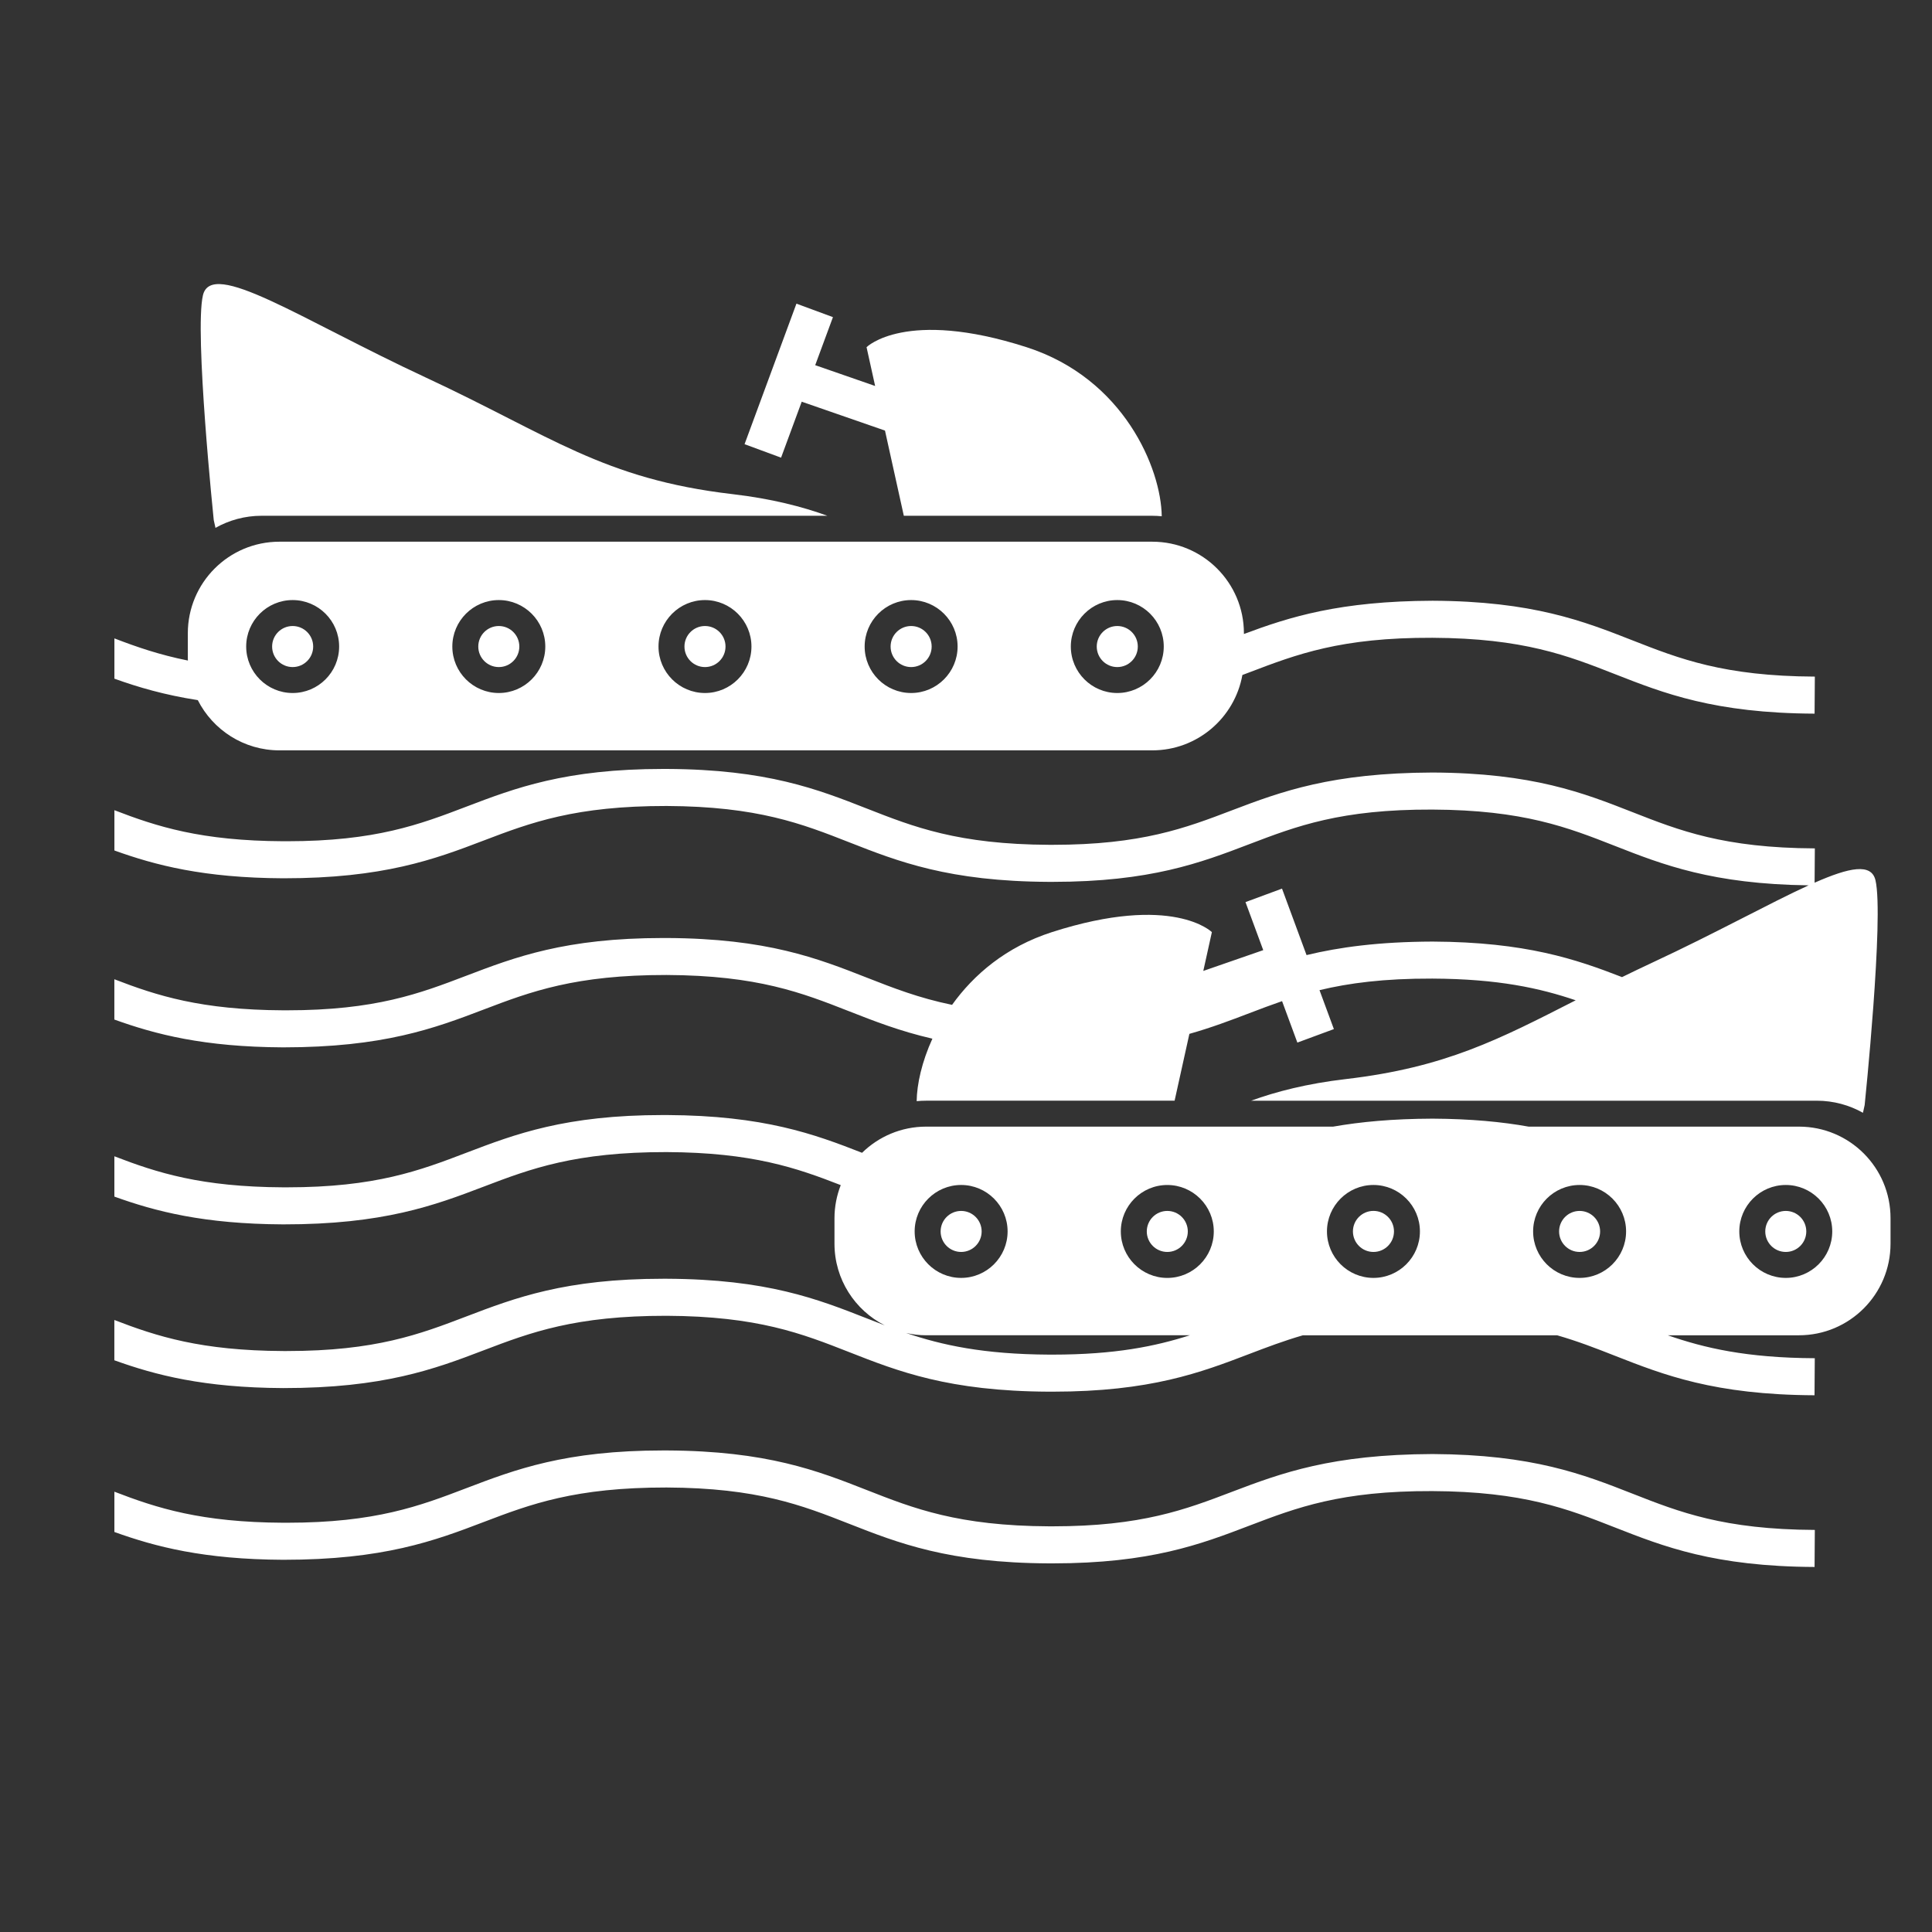 <?xml version="1.0" encoding="utf-8"?>
<!-- Generator: Adobe Illustrator 16.0.4, SVG Export Plug-In . SVG Version: 6.00 Build 0)  -->
<!DOCTYPE svg PUBLIC "-//W3C//DTD SVG 1.1//EN" "http://www.w3.org/Graphics/SVG/1.1/DTD/svg11.dtd">
<svg version="1.1" id="Layer_1" xmlns="http://www.w3.org/2000/svg" xmlns:xlink="http://www.w3.org/1999/xlink" x="0px" y="0px"
	 width="120px" height="120px" viewBox="0 0 120 120" enable-background="new 0 0 120 120" xml:space="preserve">
<rect x="0" y="0" width="120" height="120" fill="#333333" stroke="none"/>
<g>
	<path fill="#FFFFFF" d="M13.384,32.786c0.846-0.476,1.824-0.751,2.869-0.751h35.135c-1.539-0.561-3.474-1.062-5.889-1.343
		c-8.056-0.94-11.278-3.625-19.065-7.25c-7.787-3.625-13.292-7.384-13.829-5.102c-0.538,2.282,0.671,13.963,0.671,13.963
		L13.384,32.786z"/>
	<path fill="#FFFFFF" d="M49.796,24.95l5.172,1.794l1.17,5.292h15.434c0.197,0,0.393,0.011,0.586,0.03
		c-0.035-2.947-2.34-8.554-8.399-10.502c-7.519-2.416-9.936,0-9.936,0l0.533,2.41l-3.722-1.292l1.102-2.984l-2.268-0.837
		l-3.222,8.728l2.268,0.837L49.796,24.95z"/>
	<circle fill="#FFFFFF" cx="43.788" cy="40.158" r="1.275"/>
	<circle fill="#FFFFFF" cx="30.982" cy="40.158" r="1.275"/>
	<circle fill="#FFFFFF" cx="56.592" cy="40.158" r="1.275"/>
	<circle fill="#FFFFFF" cx="18.177" cy="40.158" r="1.275"/>
	<path fill="#FFFFFF" d="M17.356,46.606h54.216c2.796,0,5.117-2.021,5.595-4.681c0.146-0.055,0.292-0.11,0.437-0.165
		c2.932-1.117,5.669-2.166,11.361-2.146c5.66,0.026,8.415,1.109,11.331,2.253c3.042,1.193,6.187,2.43,12.411,2.459l0.016-2.301
		c-5.659-0.027-8.414-1.109-11.329-2.253c-3.043-1.193-6.188-2.43-12.414-2.459c-5.762,0.021-8.873,1.001-11.718,2.066v-0.044
		c0-3.143-2.549-5.689-5.689-5.689H17.356c-3.143,0-5.69,2.547-5.69,5.689v1.581c0,0.038,0.005,0.074,0.006,0.112
		c-1.766-0.355-3.188-0.845-4.566-1.376v2.502c1.475,0.531,3.113,1.012,5.179,1.332C13.224,45.336,15.14,46.606,17.356,46.606z
		 M69.396,37.271c1.592,0,2.887,1.295,2.887,2.886c0,1.592-1.295,2.887-2.887,2.887s-2.885-1.295-2.885-2.887
		C66.512,38.566,67.805,37.271,69.396,37.271z M56.592,37.271c1.591,0,2.886,1.295,2.886,2.886c0,1.592-1.295,2.887-2.886,2.887
		c-1.592,0-2.887-1.295-2.887-2.887C53.706,38.566,55,37.271,56.592,37.271z M43.788,37.271c1.591,0,2.886,1.295,2.886,2.886
		c0,1.592-1.295,2.887-2.886,2.887c-1.592,0-2.887-1.295-2.887-2.887C40.901,38.566,42.196,37.271,43.788,37.271z M30.982,37.271
		c1.592,0,2.887,1.295,2.887,2.886c0,1.592-1.295,2.887-2.887,2.887s-2.887-1.295-2.887-2.887
		C28.096,38.566,29.391,37.271,30.982,37.271z M18.177,37.271c1.592,0,2.887,1.295,2.887,2.886c0,1.592-1.295,2.887-2.887,2.887
		c-1.591,0-2.886-1.295-2.886-2.887C15.291,38.566,16.586,37.271,18.177,37.271z"/>
	<circle fill="#FFFFFF" cx="69.396" cy="40.158" r="1.275"/>
	<circle fill="#FFFFFF" cx="72.503" cy="76.487" r="1.274"/>
	<circle fill="#FFFFFF" cx="85.308" cy="76.486" r="1.275"/>
	<circle fill="#FFFFFF" cx="98.112" cy="76.487" r="1.274"/>
	<circle fill="#FFFFFF" cx="110.918" cy="76.487" r="1.274"/>
	<path fill="#FFFFFF" d="M111.739,69.977H94.945c-1.648-0.295-3.58-0.484-5.966-0.496c-2.491,0.009-4.481,0.199-6.174,0.496H57.522
		c-1.548,0-2.951,0.621-3.978,1.625c-2.956-1.157-6.096-2.316-12.127-2.345c-0.075,0-0.148,0-0.223,0
		c-6.083,0-9.206,1.19-12.227,2.342c-2.895,1.105-5.632,2.148-11.154,2.148c-0.07,0-0.139,0-0.21,0
		c-5.12-0.023-7.864-0.912-10.499-1.928v2.504c2.549,0.918,5.544,1.701,10.484,1.725c6.223,0.006,9.393-1.176,12.45-2.342
		c2.931-1.119,5.701-2.154,11.363-2.148c5.328,0.024,8.083,0.985,10.819,2.052c-0.248,0.639-0.389,1.33-0.389,2.057v1.58
		c0,2.218,1.272,4.134,3.122,5.072c-0.375-0.143-0.746-0.288-1.12-0.435c-3.043-1.195-6.189-2.43-12.418-2.459
		c-0.075,0-0.148,0-0.223,0c-6.083,0-9.206,1.189-12.227,2.342c-2.895,1.104-5.632,2.148-11.154,2.148c-0.07,0-0.139,0-0.21,0
		c-5.12-0.023-7.864-0.912-10.499-1.928v2.502c2.549,0.918,5.544,1.703,10.484,1.727c6.223,0.004,9.393-1.176,12.45-2.344
		c2.931-1.119,5.701-2.152,11.363-2.146c5.662,0.025,8.418,1.107,11.335,2.252c3.043,1.195,6.189,2.432,12.419,2.461
		c0.072,0,0.145,0,0.218,0c6.083,0,9.208-1.189,12.229-2.344c1.083-0.413,2.14-0.815,3.328-1.159h15.786
		c1.293,0.372,2.425,0.813,3.578,1.267c3.042,1.193,6.187,2.43,12.411,2.459l0.016-2.301c-4.248-0.021-6.859-0.636-9.131-1.425
		h8.147c3.143,0,5.689-2.547,5.689-5.689v-1.58C117.429,72.523,114.882,69.977,111.739,69.977z M88.194,76.486
		c0,1.592-1.295,2.887-2.887,2.887s-2.887-1.295-2.887-2.887c0-1.59,1.295-2.885,2.887-2.885S88.194,74.896,88.194,76.486z
		 M98.112,79.373c-1.592,0-2.887-1.295-2.887-2.887c0-1.59,1.295-2.885,2.887-2.885s2.887,1.295,2.887,2.885
		C100.999,78.078,99.704,79.373,98.112,79.373z M72.503,73.602c1.592,0,2.887,1.295,2.887,2.885c0,1.592-1.295,2.887-2.887,2.887
		s-2.887-1.295-2.887-2.887C69.616,74.896,70.911,73.602,72.503,73.602z M62.584,76.486c0,1.592-1.294,2.887-2.886,2.887
		s-2.887-1.295-2.887-2.887c0-1.59,1.295-2.885,2.887-2.885S62.584,74.896,62.584,76.486z M65.376,84.138c-0.067,0-0.136,0-0.204,0
		c-4.1-0.02-6.674-0.594-8.891-1.343c0.4,0.09,0.815,0.141,1.242,0.141h16.38C71.753,83.624,69.251,84.138,65.376,84.138z
		 M110.918,79.373c-1.592,0-2.887-1.295-2.887-2.887c0-1.59,1.295-2.885,2.887-2.885c1.591,0,2.886,1.295,2.886,2.885
		C113.804,78.078,112.509,79.373,110.918,79.373z"/>
	<circle fill="#FFFFFF" cx="59.698" cy="76.487" r="1.274"/>
	<path fill="#FFFFFF" d="M30.04,62.705c2.931-1.119,5.701-2.153,11.363-2.147c5.662,0.026,8.418,1.108,11.335,2.253
		c1.562,0.613,3.155,1.237,5.175,1.703c-0.657,1.44-0.964,2.83-0.977,3.881c0.193-0.02,0.389-0.029,0.586-0.029h15.435l0.918-4.151
		c1.368-0.387,2.558-0.839,3.729-1.286c0.673-0.257,1.338-0.509,2.028-0.746l0.95,2.574l2.268-0.838l-0.893-2.419
		c1.822-0.438,4.001-0.728,7.008-0.718c4.108,0.019,6.684,0.596,8.904,1.348c-4.744,2.417-8.086,4.171-14.272,4.893
		c-2.415,0.281-4.351,0.783-5.889,1.344h35.135c1.045,0,2.022,0.275,2.869,0.75l0.106-0.482c0,0,1.209-11.681,0.671-13.962
		c-0.253-1.073-1.613-0.802-3.781,0.153l0.015-2.131c-5.659-0.027-8.414-1.109-11.329-2.253c-3.043-1.193-6.188-2.43-12.414-2.459
		c-6.257,0.022-9.389,1.177-12.447,2.342c-2.896,1.105-5.633,2.148-11.156,2.148c-0.067,0-0.136,0-0.204,0
		c-5.663-0.027-8.419-1.109-11.336-2.254c-3.043-1.194-6.189-2.43-12.418-2.459c-0.075,0-0.148,0-0.223,0
		c-6.083,0-9.206,1.19-12.227,2.342c-2.895,1.104-5.632,2.149-11.154,2.149c-0.07,0-0.139,0-0.21,0
		c-5.12-0.023-7.864-0.912-10.499-1.928v2.502c2.549,0.918,5.544,1.703,10.484,1.727c6.223,0.004,9.393-1.176,12.45-2.344
		c2.931-1.119,5.701-2.153,11.363-2.147c5.662,0.026,8.418,1.108,11.335,2.252c3.043,1.195,6.189,2.432,12.419,2.461
		c0.072,0,0.145,0,0.218,0c6.083,0,9.208-1.189,12.229-2.344c2.932-1.117,5.669-2.166,11.361-2.146
		c5.66,0.026,8.415,1.109,11.331,2.253c2.979,1.169,6.065,2.376,12.04,2.453c-2.42,1.105-5.758,2.961-9.675,4.784
		c-0.673,0.313-1.302,0.617-1.913,0.916c-2.855-1.109-5.98-2.18-11.769-2.207c-3.351,0.012-5.801,0.35-7.827,0.839l-1.524-4.129
		l-2.268,0.838l1.102,2.984l-3.723,1.291l0.533-2.41c0,0-2.417-2.415-9.936,0c-2.848,0.916-4.857,2.641-6.201,4.517
		c-2.077-0.428-3.664-1.051-5.301-1.693c-3.043-1.194-6.189-2.43-12.418-2.459c-0.075,0-0.148,0-0.223,0
		c-6.083,0-9.206,1.19-12.227,2.342c-2.895,1.104-5.632,2.149-11.154,2.149c-0.07,0-0.139,0-0.21,0
		c-5.12-0.023-7.864-0.912-10.499-1.929v2.503c2.549,0.918,5.544,1.703,10.484,1.727C23.812,65.053,26.982,63.873,30.04,62.705z"/>
	<path fill="#FFFFFF" d="M88.979,90.313c-6.257,0.023-9.389,1.178-12.447,2.342c-2.896,1.105-5.633,2.148-11.156,2.148
		c-0.067,0-0.136,0-0.204,0c-5.663-0.027-8.419-1.109-11.336-2.254c-3.043-1.195-6.189-2.43-12.418-2.459c-0.075,0-0.148,0-0.223,0
		c-6.083,0-9.206,1.189-12.227,2.342c-2.895,1.104-5.632,2.148-11.154,2.148c-0.07,0-0.139,0-0.21,0
		c-5.12-0.023-7.864-0.912-10.499-1.928v2.502c2.549,0.918,5.544,1.703,10.484,1.727c6.223,0.004,9.393-1.176,12.45-2.344
		c2.931-1.119,5.701-2.152,11.363-2.146c5.662,0.025,8.418,1.107,11.335,2.252c3.043,1.195,6.189,2.432,12.419,2.461
		c0.072,0,0.145,0,0.218,0c6.083,0,9.208-1.189,12.229-2.344c2.932-1.117,5.669-2.166,11.361-2.146
		c5.66,0.027,8.415,1.109,11.331,2.254c3.042,1.193,6.187,2.43,12.411,2.459l0.016-2.301c-5.659-0.027-8.414-1.109-11.329-2.254
		C98.351,91.579,95.206,90.343,88.979,90.313z"/>
</g>
</svg>
